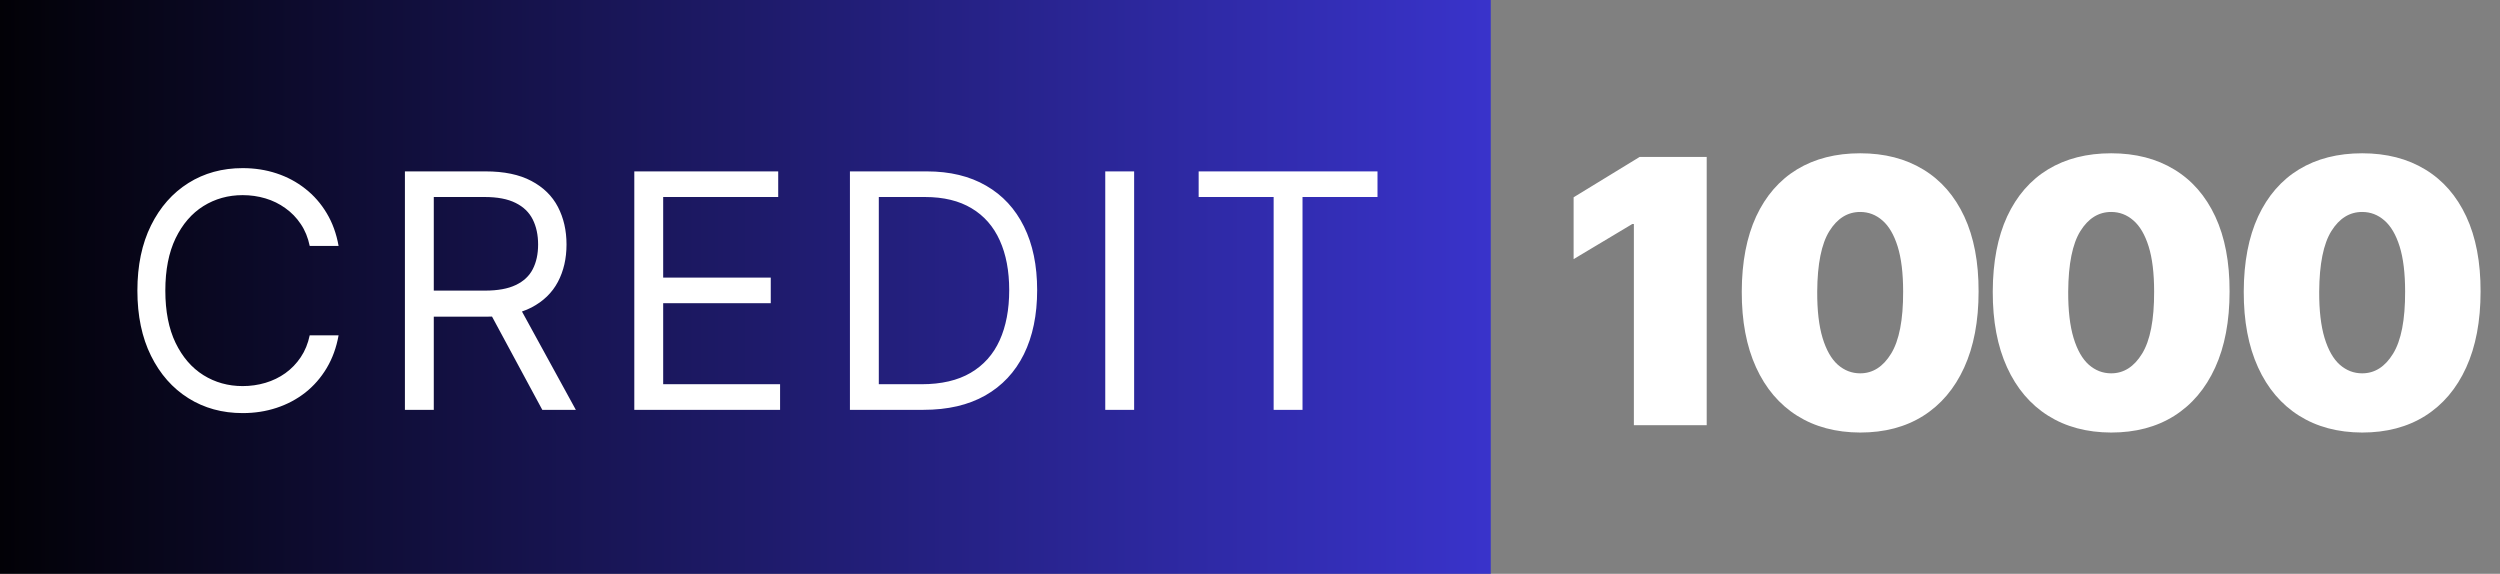 <?xml version="1.0" encoding="UTF-8"?> <svg xmlns="http://www.w3.org/2000/svg" width="488" height="112" viewBox="0 0 488 112" fill="none"><rect x="0" y="0" width="488" height="112" fill="#808080" stroke="none"/><rect width="291" height="112" fill="url(#paint0_linear_349_389)"></rect><path d="M66.091 48H60.455C60.121 46.379 59.538 44.955 58.705 43.727C57.886 42.5 56.886 41.47 55.705 40.636C54.538 39.788 53.242 39.151 51.818 38.727C50.394 38.303 48.909 38.091 47.364 38.091C44.545 38.091 41.992 38.803 39.705 40.227C37.432 41.651 35.621 43.75 34.273 46.523C32.939 49.295 32.273 52.697 32.273 56.727C32.273 60.758 32.939 64.159 34.273 66.932C35.621 69.704 37.432 71.803 39.705 73.227C41.992 74.651 44.545 75.364 47.364 75.364C48.909 75.364 50.394 75.151 51.818 74.727C53.242 74.303 54.538 73.674 55.705 72.841C56.886 71.992 57.886 70.954 58.705 69.727C59.538 68.485 60.121 67.061 60.455 65.454H66.091C65.667 67.833 64.894 69.962 63.773 71.841C62.651 73.72 61.258 75.318 59.591 76.636C57.924 77.939 56.053 78.932 53.977 79.614C51.917 80.296 49.712 80.636 47.364 80.636C43.394 80.636 39.864 79.667 36.773 77.727C33.682 75.788 31.25 73.03 29.477 69.454C27.704 65.879 26.818 61.636 26.818 56.727C26.818 51.818 27.704 47.576 29.477 44C31.25 40.424 33.682 37.667 36.773 35.727C39.864 33.788 43.394 32.818 47.364 32.818C49.712 32.818 51.917 33.159 53.977 33.841C56.053 34.523 57.924 35.523 59.591 36.841C61.258 38.144 62.651 39.735 63.773 41.614C64.894 43.477 65.667 45.606 66.091 48ZM79.039 80V33.455H94.766C98.403 33.455 101.387 34.076 103.721 35.318C106.054 36.545 107.781 38.235 108.903 40.386C110.024 42.538 110.584 44.985 110.584 47.727C110.584 50.47 110.024 52.901 108.903 55.023C107.781 57.144 106.062 58.811 103.743 60.023C101.425 61.22 98.463 61.818 94.857 61.818H82.13V56.727H94.675C97.16 56.727 99.16 56.364 100.675 55.636C102.206 54.909 103.312 53.879 103.993 52.545C104.69 51.197 105.039 49.591 105.039 47.727C105.039 45.864 104.69 44.235 103.993 42.841C103.296 41.447 102.183 40.371 100.653 39.614C99.122 38.841 97.1 38.455 94.584 38.455H84.675V80H79.039ZM100.948 59.091L112.403 80H105.857L94.584 59.091H100.948ZM123.816 80V33.455H151.907V38.455H129.453V54.182H150.453V59.182H129.453V75H152.271V80H123.816ZM180.27 80H165.906V33.455H180.906C185.422 33.455 189.285 34.386 192.497 36.25C195.709 38.099 198.172 40.758 199.884 44.227C201.596 47.682 202.452 51.818 202.452 56.636C202.452 61.485 201.588 65.659 199.861 69.159C198.134 72.644 195.618 75.326 192.315 77.204C189.012 79.068 184.997 80 180.27 80ZM171.543 75H179.906C183.755 75 186.944 74.258 189.475 72.773C192.005 71.288 193.891 69.174 195.134 66.432C196.376 63.689 196.997 60.424 196.997 56.636C196.997 52.879 196.384 49.644 195.156 46.932C193.929 44.205 192.096 42.114 189.656 40.659C187.217 39.189 184.179 38.455 180.543 38.455H171.543V75ZM221.383 33.455V80H215.746V33.455H221.383ZM233.978 38.455V33.455H268.887V38.455H254.251V80H248.615V38.455H233.978Z" fill="white"></path><path d="M333.148 30.636V83H318.932V43.727H318.625L307.17 50.58V38.511L320.057 30.636H333.148ZM363.106 84.432C358.35 84.415 354.242 83.315 350.782 81.133C347.322 78.952 344.654 75.807 342.779 71.699C340.904 67.591 339.975 62.665 339.992 56.92C340.009 51.159 340.947 46.267 342.805 42.244C344.68 38.222 347.339 35.162 350.782 33.065C354.242 30.969 358.35 29.921 363.106 29.921C367.862 29.921 371.97 30.977 375.43 33.091C378.89 35.188 381.558 38.247 383.433 42.27C385.308 46.293 386.237 51.176 386.22 56.92C386.22 62.699 385.282 67.642 383.407 71.75C381.532 75.858 378.864 79.003 375.404 81.185C371.961 83.349 367.862 84.432 363.106 84.432ZM363.106 72.875C365.561 72.875 367.572 71.597 369.14 69.04C370.725 66.466 371.509 62.426 371.492 56.92C371.492 53.324 371.134 50.383 370.418 48.099C369.703 45.815 368.714 44.128 367.453 43.037C366.191 41.929 364.742 41.375 363.106 41.375C360.651 41.375 358.649 42.619 357.097 45.108C355.546 47.597 354.754 51.534 354.72 56.92C354.703 60.585 355.052 63.602 355.768 65.972C356.484 68.324 357.472 70.062 358.734 71.188C360.012 72.312 361.47 72.875 363.106 72.875ZM412.1 84.432C407.344 84.415 403.236 83.315 399.776 81.133C396.316 78.952 393.648 75.807 391.773 71.699C389.898 67.591 388.969 62.665 388.986 56.92C389.003 51.159 389.941 46.267 391.799 42.244C393.674 38.222 396.333 35.162 399.776 33.065C403.236 30.969 407.344 29.921 412.1 29.921C416.855 29.921 420.963 30.977 424.424 33.091C427.884 35.188 430.551 38.247 432.426 42.27C434.301 46.293 435.23 51.176 435.213 56.92C435.213 62.699 434.276 67.642 432.401 71.75C430.526 75.858 427.858 79.003 424.398 81.185C420.955 83.349 416.855 84.432 412.1 84.432ZM412.1 72.875C414.554 72.875 416.566 71.597 418.134 69.04C419.719 66.466 420.503 62.426 420.486 56.92C420.486 53.324 420.128 50.383 419.412 48.099C418.696 45.815 417.708 44.128 416.446 43.037C415.185 41.929 413.736 41.375 412.1 41.375C409.645 41.375 407.642 42.619 406.091 45.108C404.54 47.597 403.747 51.534 403.713 56.92C403.696 60.585 404.046 63.602 404.762 65.972C405.478 68.324 406.466 70.062 407.728 71.188C409.006 72.312 410.463 72.875 412.1 72.875ZM461.093 84.432C456.338 84.415 452.23 83.315 448.77 81.133C445.309 78.952 442.642 75.807 440.767 71.699C438.892 67.591 437.963 62.665 437.98 56.92C437.997 51.159 438.934 46.267 440.792 42.244C442.667 38.222 445.326 35.162 448.77 33.065C452.23 30.969 456.338 29.921 461.093 29.921C465.849 29.921 469.957 30.977 473.417 33.091C476.878 35.188 479.545 38.247 481.42 42.27C483.295 46.293 484.224 51.176 484.207 56.92C484.207 62.699 483.27 67.642 481.395 71.75C479.52 75.858 476.852 79.003 473.392 81.185C469.949 83.349 465.849 84.432 461.093 84.432ZM461.093 72.875C463.548 72.875 465.559 71.597 467.128 69.04C468.713 66.466 469.497 62.426 469.48 56.92C469.48 53.324 469.122 50.383 468.406 48.099C467.69 45.815 466.701 44.128 465.44 43.037C464.179 41.929 462.73 41.375 461.093 41.375C458.639 41.375 456.636 42.619 455.085 45.108C453.534 47.597 452.741 51.534 452.707 56.92C452.69 60.585 453.039 63.602 453.755 65.972C454.471 68.324 455.46 70.062 456.721 71.188C458 72.312 459.457 72.875 461.093 72.875Z" fill="white"></path><defs><linearGradient id="paint0_linear_349_389" x1="2.16812e-06" y1="56" x2="291" y2="56" gradientUnits="userSpaceOnUse"><stop stop-color="#020106"></stop><stop offset="1" stop-color="#3933CB"></stop></linearGradient></defs></svg> 